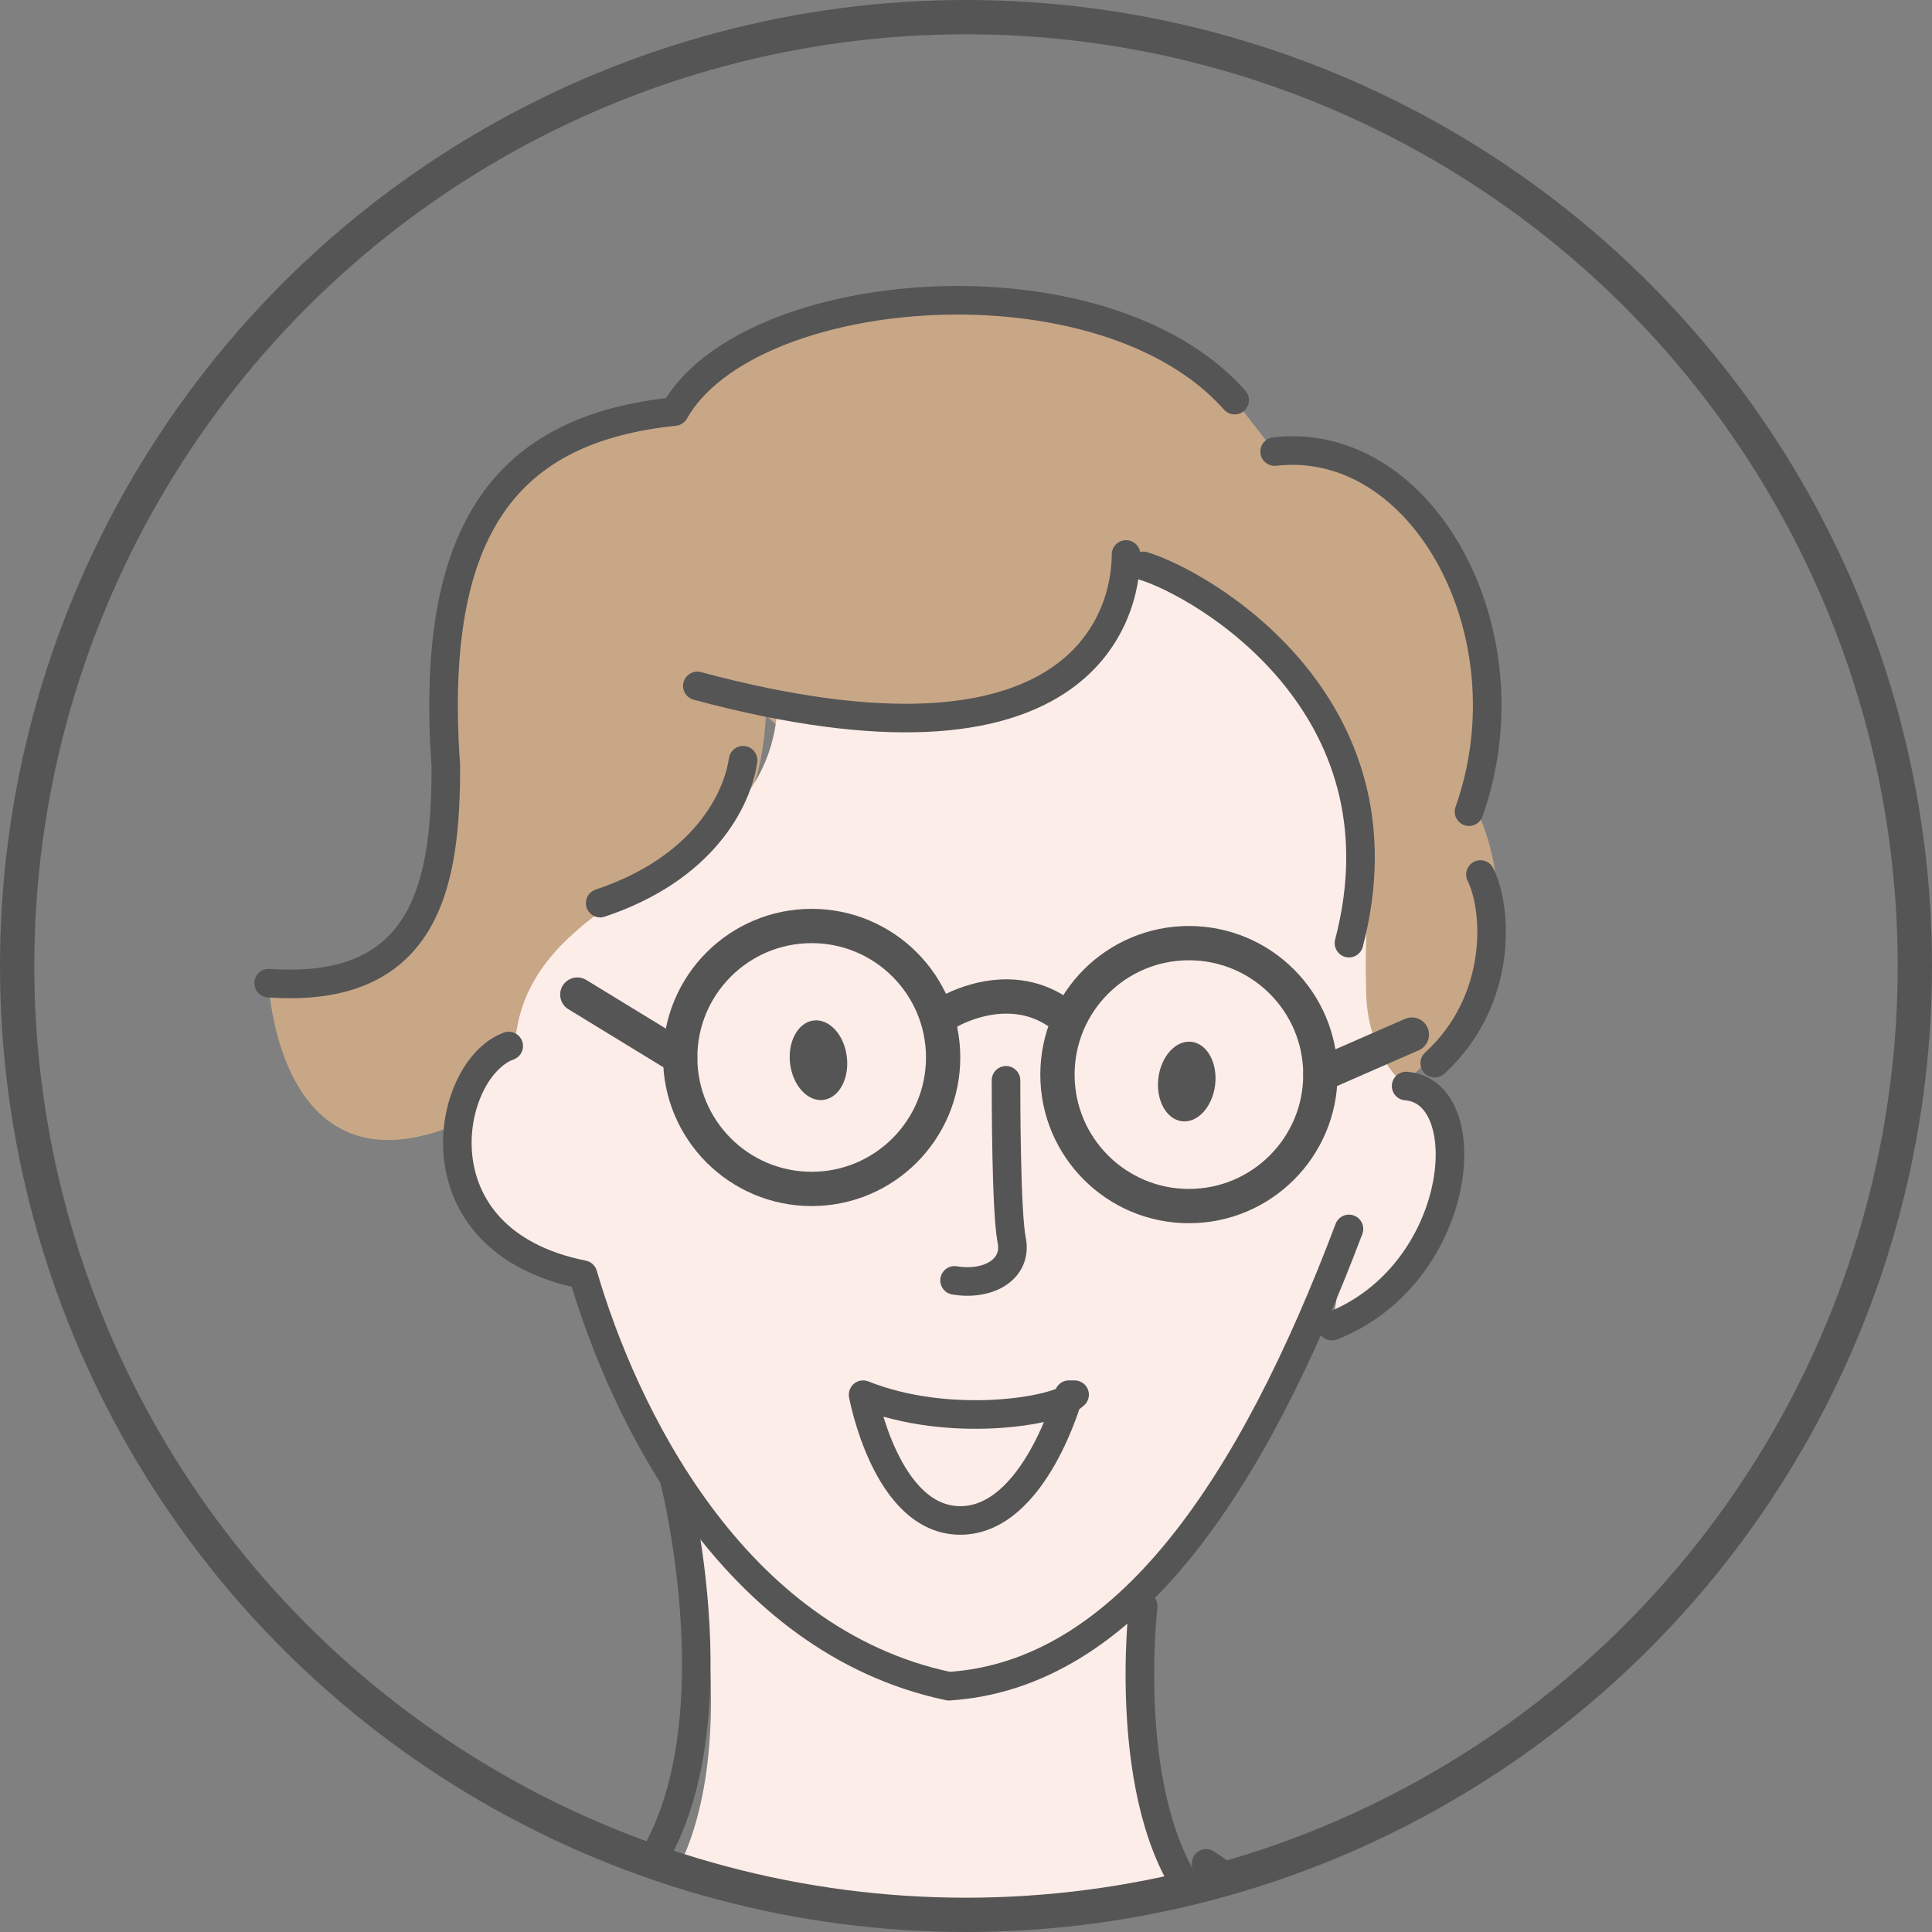 <?xml version="1.0" encoding="UTF-8"?>
<svg xmlns="http://www.w3.org/2000/svg" width="33.8" height="33.8" xmlns:xlink="http://www.w3.org/1999/xlink" version="1.1" viewBox="0 0 33.8 33.8">
  <rect x="0" y="0" width="33.8" height="33.8" fill="#808080" stroke="none"/>
  <defs>
    <style>
      .cls-1, .cls-2, .cls-3, .cls-4 {
        fill: none;
      }

      .cls-5 {
        fill: #94b9d8;
      }

      .cls-6, .cls-7 {
        fill: #fdede8;
      }

      .cls-8 {
        fill: #66b9d8;
      }

      .cls-9 {
        fill: #fff;
      }

      .cls-2 {
        stroke-width: .5px;
      }

      .cls-2, .cls-3 {
        stroke-linecap: round;
        stroke-linejoin: round;
      }

      .cls-2, .cls-3, .cls-4 {
        stroke: #555;
      }

      .cls-3, .cls-4 {
        stroke-width: .6px;
      }

      .cls-10 {
        fill: #c8a787;
      }

      .cls-11 {
        fill: #ead7c2;
      }

      .cls-4 {
        stroke-miterlimit: 10;
      }

      .cls-7 {
        fill-rule: evenodd;
      }

      .cls-12 {
        fill: #555;
      }

      .cls-13 {
        clip-path: url(#clippath);
      }
    </style>
    <clipPath id="clippath">
      <circle class="cls-1" cx="16.9" cy="16.9" r="16.6"/>
    </clipPath>
  </defs>
  <!-- Generator: Adobe Illustrator 28.7.1, SVG Export Plug-In . SVG Version: 1.2.0 Build 142)  -->
  <g>
    <g id="_レイヤー_1" data-name="レイヤー_1">
      <g id="b">
        <g id="c">
          <g class="cls-13">
            <g>
              <path class="cls-10" d="M25.7,14.2c1.1-3-.8-6.6-3.4-6.3l-.7-.9c-2.3-2.6-8.5-2.1-9.8.2-2.9.3-4.3,2-4,6.2,0,2-.3,4-3.1,3.8,0,0,.2,4.7,4.5,1.8.3-4.1,4-2.4,4.2-6.5,1.8,2,5.2.3,7.2-1.6,1.9.4,2.7,1.3,3,6.2,0,.5.6,1.5.6,2.1,3.2-2.2,1.6-5.1,1.6-5.1h-.1Z"/>
              <path class="cls-9" d="M3,182c-1,.8-4,2.9-4.7,3.6s-.9,2.1-1,2.5c-.6.8-.2,1.5.6,2s5.1.3,7-.4,1.1-1.1,2.8-1.9,3.8-1,3.9-1.9.2-2.8,0-3.5c-1.5,1-4.3,1.1-8.3-.3h-.3Z"/>
              <path class="cls-9" d="M31.2,182c-2.5,1.5-6.3,1.1-8,.3-.2.7-.5,2.7-.4,3.6s2.2,1.1,3.9,1.9.9,1.2,2.8,1.9,6.2.9,7,.4,1.2-1.2.6-2c-.2-.4-.3-1.8-1-2.5s-3.8-2.8-4.7-3.6h-.2"/>
              <path class="cls-7" d="M34.9,96.9c-.2,0,.4,3.2.7,4.4s.7,3.2-.8,4h0c0,.8-1.1,1.8-1.9,2v-1.5c.6-.3.4-.6.3-2.1s-.5-2.6-.5-2.6l-.4-.5-.2-4,2.9.2h0Z"/>
              <path class="cls-6" d="M24.6,19s-.7-.5-.7-1.7c-.1-2.7,1-5-4.1-7.5.2,3.2-4.4,3.3-6.2,2.6-.2,3.1-4.6,3-4.6,6.1-1,.5-1.7,3.3,1.2,3.9.3,1.1.9,2.5,1.8,3.9h0s1.4,5.2-.8,7.3c0,0,0,3.7,3.9,5.6,4,1.9,3.4.7,3.4.7,0,0,3.3-4.3,2.3-6.4-.9-1.9-.9-5.5-.9-5.5h0c1.5-1.5,2.7-3.7,3.7-6.5l-.3,1.7c2.3-.9,2.6-4.1,1.3-4.2h0Z"/>
              <path class="cls-9" d="M22.6,34.2c1.5.8,10.7,5.9,11.7,7.2s1.9,24,2.1,28.3c.4,7.7.4,17.8-.2,24.5v3.4s-3,1.4-4.4,0c0,0,0-9.6-.5-12.8s-1.7-6.7-1.7-6.7c0,0-8.3,3-11.2,3l-15.3-2.6.5-7.1c-1.4.8-7.7,5-11,5s-4-6.8-2.6-10.4c1.8-4.6,4.2-14.1,4.9-18,1-6.3,1.7-6.4,2.9-7.8.6-.7,10.2-5.4,11.6-6.1l1.2-1.6s.6,3.4,2.1,3.7,3.1.3,3.7,1.4,1.5,2.1,1.5,2.1l.7.6s-.3-2,.5-2.9,2.4-1.6,2.3-3.2,1.4,0,1.4,0h-.2Z"/>
              <path class="cls-11" d="M-3.5,48s1.5,9.4,2.5,16.3c1.7-.3,3.1-1.1,3.9-1.4,0,.8-.9,4.3-.7,5.8,0,0,1.3-.6,1.5-.7.3.8,0,2.3,0,4.1,3.8-.4,13.9-1.5,14-1.9,0-.4-3.2-24.1-3.3-24.4s-1.2.2-2,.2-15.8,2-15.8,2h0Z"/>
              <path class="cls-5" d="M30.8,81.5c1.4,5.8,1.2,14.6,1.1,18.3,0,0,.5,30.5.3,33.4-.3,4.6-1.9,35.4-1,48.8-2.7,1.1-4.1,1.2-8.3.3,0,0-2-42.3-2.2-46.5l-.4-2.4c-1.5-12.6-2.9-31.5-2.9-31.5l-.3,1.9c0,1.3-3.5,22.3-3.2,29.7v.6c-.4,12.7-2.5,47.2-2.6,48.6-4,1.3-4.8.1-8.2-.7.5-17.6,0-46.5.2-48.4.2-2.4-1.4-36.6-1.4-36.6-.3-4.8.5-13.9.5-13.9l1-5.1,2.1.5c6.3,2.5,16.3,2,16.3,2,0,0,6.6-1.8,8.7-2.8l.2,2.4.2,1.5h-.1Z"/>
              <path class="cls-8" d="M1.7,88.1c.6-3.1,1.7-12.2,2.2-16.7l-1.3.6s-1.3,12.7-1.7,13.8l.8,2.3Z"/>
              <polygon class="cls-8" points="-3.3 78.2 -1.5 74.6 0 73.5 -2.8 79.5 -3.3 78.2"/>
              <path class="cls-8" d="M1.2,87l.3,1.4s0,9.1-1,14.1-4.9,4.4-7.2,1.4c-2.3-3-3.2-9-3.2-9.8s.6-3,1.5-5.2c-1.2-4.2,5-10.6,5-10.6l3.8,7.4.7,1.3h0Z"/>
              <path class="cls-8" d="M4.4,44.7c-.2-5.3-.7-8.2-.7-8.2-1.9-.3-2.6.9-2.6.9,0,0,.3,2.6.7,7.6l2.6-.3h0Z"/>
              <path class="cls-9" d="M-3.2,47.7s0-1.4.6-1.6c4.9-1,18-2.5,18-2.5l3.4,21.8s-.1.5-.7,1.5-.3,2.9-.3,2.9l-3.4-24.2s-3.1.4-4.1.5-11.5,1.6-11.9,1.7-1.4.5-1.5,0h0Z"/>
              <polygon class="cls-9" points="1.8 53.4 2.9 59.9 10.8 58.1 10 52.3 1.8 53.4"/>
              <path class="cls-6" d="M2.6,68.4c1.1-1,3.3-2.1,4-2.4,2.6-.2,5-2.1,6.4-2.3,1.8-.4,5-1,5-1.6s-5.3,0-5.3,0c0,0,5.9-.8,5.8-1.7,0-.3-6.3,0-6.3,0,0,0,4.5-1,5-1.1s1.8-.5,1.7-.9-.9-.2-1.7,0-5.7.6-5.7.6c0,0,5.8-3.5,5.5-4s-6.6,2.8-6.6,2.8l-2.5,1.3s1.5-4.2,1.3-4.7-.8-.4-.9.3-1.8,2.3-2.5,3.2c-.9,1.2-1,2.2-1.1,4.5-.3.5-2,1.2-2,1.2l-.2,4.7h0Z"/>
              <path class="cls-2" d="M3.1,182c-1,1.1-4.2,2.8-4.9,3.6s-.9,2.1-1,2.5c-.6.8-.2,1.5.6,2s5.1.3,7-.4,1.1-1.1,2.8-1.9,3.8-1,3.9-1.9.1-2.5-.1-3.2"/>
              <path class="cls-2" d="M10.3,185.7c-.6.1-3.7.6-4.7,1.8s-1.6,1.2-2.8,1.3-4.2.7-5.5-.5"/>
              <path class="cls-2" d="M23.2,182.3c-.2.7-.5,2.7-.4,3.6s2.2,1.1,3.9,1.9.9,1.2,2.8,1.9,6.2.9,7,.4,1.2-1.2.6-2c-.2-.4-.3-1.8-1-2.5s-3.9-2.3-4.7-3.6"/>
              <path class="cls-2" d="M24.1,185.7c.6.1,3.7.6,4.7,1.8s1.6,1.2,2.8,1.3c1.2.1,4.2.7,5.5-.5"/>
              <path class="cls-2" d="M35,98.2c-.2,0,.4,1.9.7,3s.7,3.2-.8,4"/>
              <path class="cls-2" d="M34.9,102.3s-.3,1.9,0,2.9c0,.8-1.1,1.8-1.9,2"/>
              <path class="cls-2" d="M32.8,105.8c.7-.3.4-.6.3-2.1s-.5-2.6-.5-2.6"/>
              <path class="cls-2" d="M23.6,21.5c-1.7,4.5-3.9,7.8-7,8-3.8-.8-5.7-4.8-6.4-7.2-3-.6-2.4-3.6-1.3-4"/>
              <path class="cls-2" d="M17.6,18.9c0,.3,0,2.3.1,2.8s-.4.8-1,.7"/>
              <path class="cls-2" d="M18.8,24.4c-.3.3-2.2.6-3.7,0,0,0,.4,2.2,1.7,2.2s1.9-2.2,1.9-2.2h.1Z"/>
              <path class="cls-2" d="M10.9,33.2c2.2-2.2.9-7.3.9-7.3"/>
              <path class="cls-2" d="M20,28.1s-.4,3.4.9,5.1"/>
              <path class="cls-2" d="M30.4,77.6c-2.2,1-8.7,2.8-8.7,2.8"/>
              <path class="cls-2" d="M3.5,77.7c8.9,3.5,18.2,2.5,18.2,2.5v2.3s-9.3.6-16.4-2.1"/>
              <path class="cls-2" d="M21.7,82.5c1.4,0,5.6-1.3,8.8-2.5v-2.3"/>
              <path class="cls-2" d="M13.9,134c-.4,12.7-2.3,47.1-2.4,48.5-4,1.3-5.1.4-8.4-.4.5-17.6,0-46.1,0-47.9.2-2.4-1.4-37.3-1.4-37.3-.3-4.8,0-8.6,0-8.6"/>
              <path class="cls-2" d="M18.6,97.7s-1.3,3.2-1.5,6c0,1.3-3.5,22.3-3.2,29.7"/>
              <path class="cls-2" d="M20.7,135.7c.2,4.2,2.2,46.5,2.2,46.5,4.2,1,5.8.8,8.5-.2-.9-13.4.4-44.2.8-48.8.8-8.5-.3-33.4-.3-33.4,0-3.7.4-12.5-1.1-18.3"/>
              <path class="cls-2" d="M17.4,101.8s1.4,18.9,2.9,31.5"/>
              <line class="cls-2" x1="17" y1="80.5" x2="16.9" y2="82.5"/>
              <path class="cls-2" d="M20,83c-.1,1.9-.7,12.7-1.1,13.7"/>
              <path class="cls-2" d="M2.6,72.4c-.3,2.9-1.2,11.8-1.9,13.6"/>
              <path class="cls-2" d="M1.8,88.1c.6-3.1,1.6-11.8,2.1-16.3"/>
              <path class="cls-2" d="M15.8,55c-.7-5-1.3-9.3-1.4-9.5,0-.3-1.2.2-2,.2-1.7.2-15.8,2-15.8,2,0,0,1.5,9.4,2.5,16.2"/>
              <path class="cls-2" d="M16.3,58.3c0-.6-.2-1.2-.3-1.9"/>
              <path class="cls-2" d="M3.8,71.8c4.1-.5,13.9-1.5,14-1.9,0-.2-.4-3.1-.9-7"/>
              <path class="cls-2" d="M18,61.2c.4,2.4.6,4.2.7,4.6-1.3.8-.9,3.6-.9,3.6"/>
              <path class="cls-2" d="M17.8,59.7v.4"/>
              <path class="cls-2" d="M-3.4,47.7s-.6-1.5,1.1-1.7c4.9-1,17.6-2.4,17.6-2.4,0,0,1.3,8.2,2.3,14.7"/>
              <path class="cls-2" d="M2.9,63.8s1.8-.6,2-1.2c.2-2.3.2-3.3,1.1-4.5.7-.9,1.8-2.5,2.5-3.2.5-.5.8-.8.9-.3s-1.3,4.7-1.3,4.7c0,0,1.9-1.3,2.5-1.3.7-.6,6.3-3.3,6.6-2.8s-5.5,4-5.5,4c0,0,5-.5,5.7-.6s1.6-.3,1.7,0-1.2.8-1.7.9-5,1.1-5,1.1c0,0,6.2-.4,6.3,0,0,.9-5.8,1.7-5.8,1.7,0,0,5.3-.7,5.3,0s-3.2,1.2-5,1.6c-1.3.3-3.8,2.1-6.4,2.3-.7.3-3,1.4-4,2.4"/>
              <line class="cls-2" y1="73.5" x2="-2.8" y2="79.5"/>
              <line class="cls-2" x1="-1.3" y1="74.2" x2="-3.3" y2="78.2"/>
              <path class="cls-2" d="M1.2,87l-4.5-8.7s-6.1,5.8-5,10.6c-.8,2.2-1.5,4.2-1.5,5.2s.9,6.7,3.2,9.8c2.3,3.1,6.3,3.7,7.2-1.4s1-14.9,1-14.9l-.4-.6"/>
              <path class="cls-2" d="M22.6,34.2c1.5.8,10.7,5.9,11.7,7.2s1.9,24,2.1,28.3c.4,7.7.4,17.8-.2,24.5v3.4s-3,1.4-4.4,0"/>
              <path class="cls-2" d="M4,36.8c2.3-1.1,4.7-2.4,5.3-2.7"/>
              <path class="cls-2" d="M-8.1,68.7c.7-1.8,3.9-2.4,6.3-3.4.3,0,.3-.7.6-.9,2-.9,4.2-1.7,4.2-1.7,0,0-1.4,7.6.6,8.5-1.4.8-7.7,5-11,5s-4-6.8-2.6-10.4c1.8-4.6,4.2-14.1,4.9-18,1-6.3,1.7-6.4,2.9-7.8.2-.3,1.6-1,3.3-1.9"/>
              <path class="cls-2" d="M3.9,67.5c0,1.5,0,3.2-.2,3.8"/>
              <path class="cls-2" d="M4.2,44.4c-.2-5.3-.4-7.9-.4-7.9-1.9-.3-2.6.9-2.6.9,0,0,.3,2.6.7,7.6"/>
              <path class="cls-2" d="M21.6,7c-2.3-2.6-8.5-2.1-9.8.2-2.9.3-4.3,2-4,6.2,0,2-.3,4-3.1,3.8"/>
              <path class="cls-2" d="M22.3,7.9c2.6-.3,4.5,3.2,3.4,6.3"/>
              <path class="cls-2" d="M19.7,9.7c0,1.1-.8,4.1-7.5,2.3"/>
              <path class="cls-2" d="M20,9.9c1,.3,4.7,2.4,3.6,6.6"/>
              <path class="cls-2" d="M24.6,19c1.3.1,1,3.3-1.3,4.2"/>
              <path class="cls-2" d="M31,59.2s-.9,15.6-.7,18.1"/>
              <path class="cls-2" d="M18.5,39.1s0-1.7,1.2-2.7c.9-.6,1.6-2.8,1.4-3.8.8.5,1.6,1.5,1.5,3.1s-.6,3.9-.6,3.9c0,0-.6-2.6-2.2-2.7"/>
              <path class="cls-2" d="M15.5,37.5s-1,0-1.7.7c-1,.9-.6,2.6-.6,2.6,0,0-1.8-.8-3-3.5s-.9-3.8.5-4.9c.3,3.9,3.6,3.9,4.9,4.5s1.8,1.3,2.1,2,.6,1.1.6,2.5"/>
              <path class="cls-2" d="M18.2,42.9c.3,4.2.2,11,.2,12.7"/>
              <path class="cls-2" d="M18.9,69.9c0,1.6.6,8.2-.2,10.1"/>
              <path class="cls-2" d="M-1.6,65.2c-.4,1-.2,4.7.9,6.3"/>
              <path class="cls-2" d="M34.3,41.4c-.9.2-2.8,3-2.8,8.7"/>
              <path class="cls-2" d="M36.1,94.2c-.6.2-1.8.3-2.8-.2"/>
              <ellipse class="cls-12" cx="14.3" cy="18.5" rx=".5" ry=".7" transform="translate(-2.1 1.9) rotate(-6.9)"/>
              <ellipse class="cls-12" cx="20.8" cy="18.9" rx=".7" ry=".5" transform="translate(-.5 37.3) rotate(-83.1)"/>
              <path class="cls-2" d="M-8.3,89.1s1.5,6.8,2,8.2,1.2,3.9,2.7,3.7c2.7-.3,3.1-8.6,3.4-11.3,0-.9,1.5-1.8,1.6-.2"/>
              <polyline class="cls-2" points="5.4 59.4 2.7 60 1.6 53.5 9.8 52.3 10.5 57.7"/>
              <circle class="cls-3" cx="14.2" cy="18.5" r="2.3"/>
              <circle class="cls-3" cx="20.8" cy="18.8" r="2.3"/>
              <path class="cls-3" d="M16.6,17.7s1-.6,1.9,0"/>
              <line class="cls-3" x1="10.1" y1="17.4" x2="11.9" y2="18.5"/>
              <line class="cls-3" x1="23.1" y1="18.8" x2="24.7" y2="18.1"/>
              <path class="cls-2" d="M13,13.3c-.1.7-.7,1.9-2.5,2.5"/>
              <path class="cls-2" d="M25.9,15.3c.3.6.4,2.2-.8,3.3"/>
            </g>
          </g>
          <circle class="cls-4" cx="16.9" cy="16.9" r="16.6"/>
        </g>
      </g>
    </g>
  </g>
</svg>